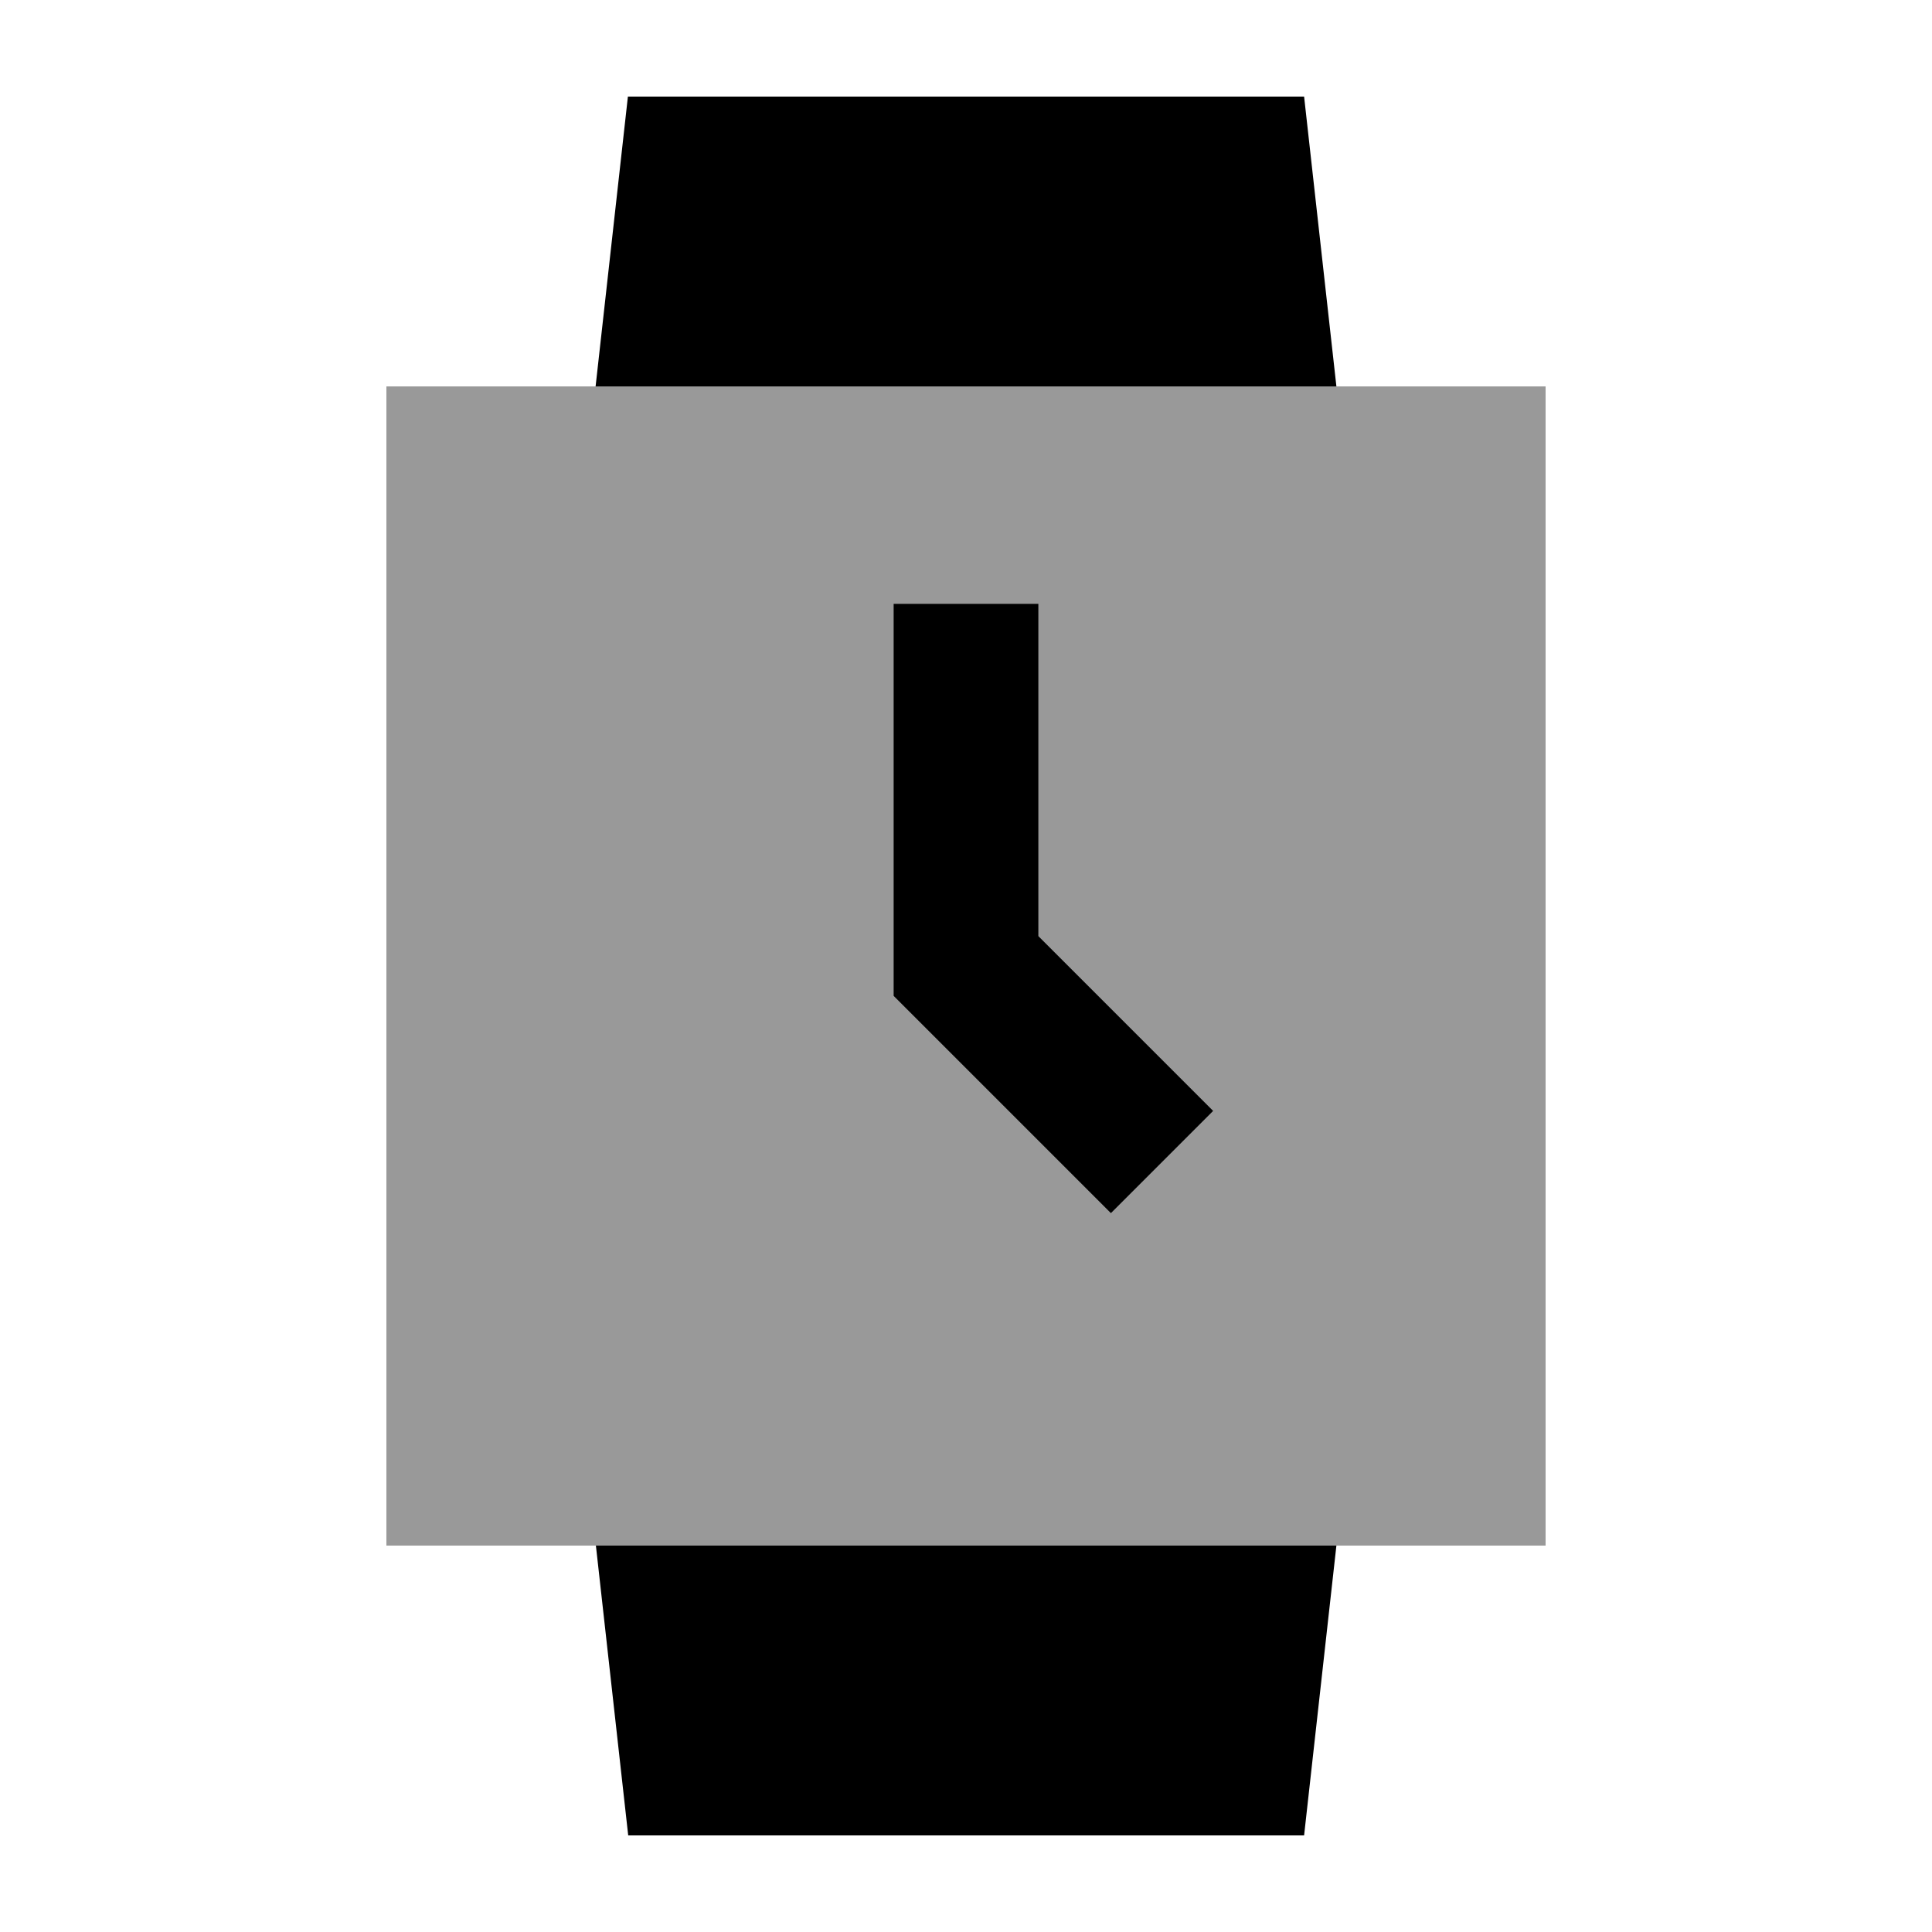 <svg xmlns="http://www.w3.org/2000/svg" viewBox="0 0 640 640"><!--! Font Awesome Pro 7.1.0 by @fontawesome - https://fontawesome.com License - https://fontawesome.com/license (Commercial License) Copyright 2025 Fonticons, Inc. --><path opacity=".4" fill="currentColor" d="M128 128L512 128L512 512L128 512L128 128zM296 200L296 329.9L303 336.9C340.2 374.1 361.8 395.7 368 401.9L401.9 368C394.6 360.7 375.3 341.4 344 310.1L344 200L296 200z"/><path fill="currentColor" d="M432 32L208 32L197.3 128L442.7 128L432 32zM208 608L432 608L442.7 512L197.4 512L208.1 608zM344 224L344 200L296 200L296 329.9L303 336.9C340.2 374.1 361.8 395.7 368 401.9L401.9 368C394.6 360.7 375.3 341.4 344 310.1L344 224z"/></svg>